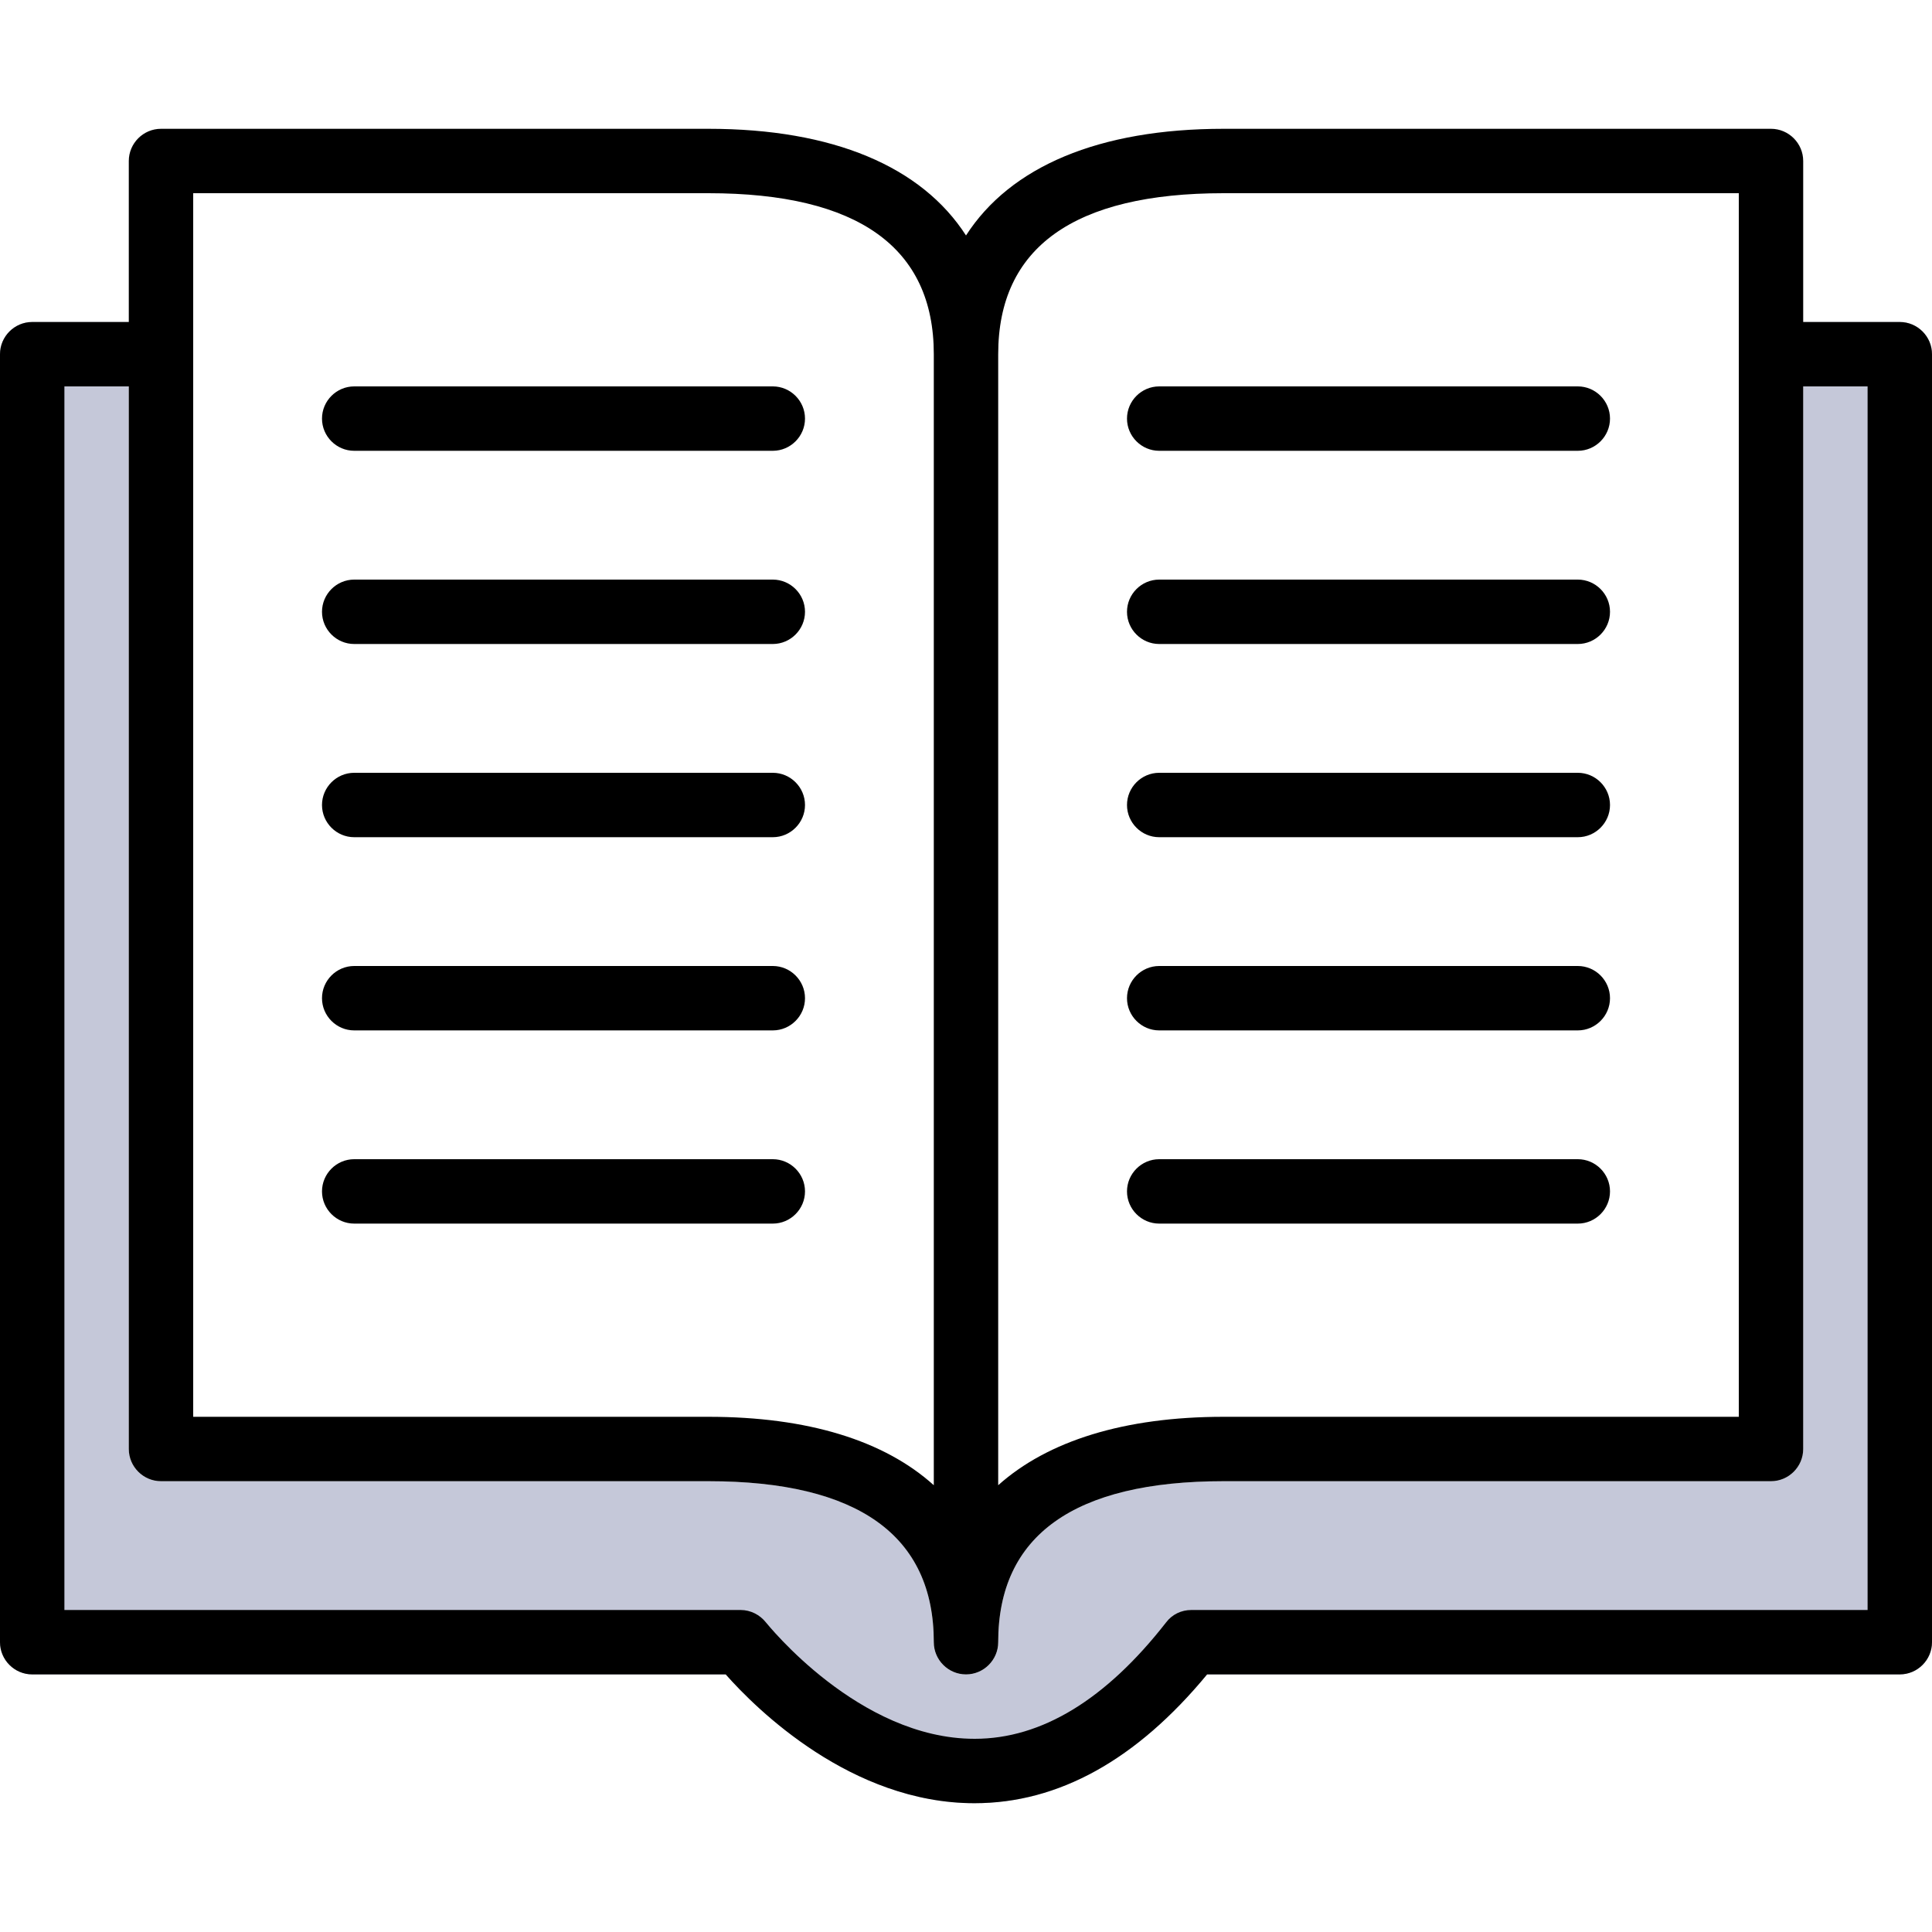 <?xml version="1.0" encoding="utf-8"?>
<!-- Generator: Adobe Illustrator 24.0.2, SVG Export Plug-In . SVG Version: 6.00 Build 0)  -->
<svg version="1.1" id="Слой_1" xmlns="http://www.w3.org/2000/svg" xmlns:xlink="http://www.w3.org/1999/xlink" x="0px" y="0px"
	 viewBox="0 0 480 480" style="enable-background:new 0 0 480 480;" xml:space="preserve">
<style type="text/css">
	.st0{opacity:0.3;fill:#3F4980;enable-background:new    ;}
</style>
<path class="st0" d="M472,80h-24v280c0,4.4-3.6,8-8,8H304c-37.2,0-56,13.4-56,40c0,4.4-3.6,8-8,8s-8-3.6-8-8c0-26.6-18.8-40-56-40
	H40c-4.4,0-8-3.6-8-8V80H8c-4.4,0-8,3.6-8,8v320c0,4.4,3.6,8,8,8h172.3c7.6,8.6,31.2,32,61.8,32c20.9,0,40.3-10.8,57.8-32H472
	c4.4,0,8-3.6,8-8V88C480,83.6,476.4,80,472,80z"/>
<path d="M472,80h-24V40c0-4.4-3.6-8-8-8H304c-31,0-53,9.4-64,26.5C229,41.4,207,32,176,32H40c-4.4,0-8,3.6-8,8v40H8
	c-4.4,0-8,3.6-8,8v320c0,4.4,3.6,8,8,8h172.3c7.6,8.6,31.2,32,61.8,32c20.9,0,40.3-10.8,57.8-32H472c4.4,0,8-3.6,8-8V88
	C480,83.6,476.4,80,472,80z M304,48h128v304H304c-24.7,0-43.7,6-56,17V88C248,61.5,266.8,48,304,48z M48,48h128
	c37.2,0,56,13.5,56,40v281c-12.3-11.1-31.3-17-56-17H48V48z M464,400H296c-2.5,0-4.8,1.1-6.3,3.1c-14.9,19.1-30.9,28.9-47.5,28.9
	h-0.1c-28.8,0-51.5-28.6-51.8-28.9c-1.5-1.9-3.8-3.1-6.3-3.1H16V96h16v264c0,4.4,3.6,8,8,8h136c37.2,0,56,13.5,56,40
	c0,4.4,3.6,8,8,8s8-3.6,8-8c0-26.5,18.8-40,56-40h136c4.4,0,8-3.6,8-8V96h16V400z"/>
<path d="M88,112h104c4.4,0,8-3.6,8-8s-3.6-8-8-8H88c-4.4,0-8,3.6-8,8S83.6,112,88,112z"/>
<path d="M88,160h104c4.4,0,8-3.6,8-8s-3.6-8-8-8H88c-4.4,0-8,3.6-8,8S83.6,160,88,160z"/>
<path d="M88,208h104c4.4,0,8-3.6,8-8s-3.6-8-8-8H88c-4.4,0-8,3.6-8,8S83.6,208,88,208z"/>
<path d="M88,256h104c4.4,0,8-3.6,8-8s-3.6-8-8-8H88c-4.4,0-8,3.6-8,8S83.6,256,88,256z"/>
<path d="M88,304h104c4.4,0,8-3.6,8-8s-3.6-8-8-8H88c-4.4,0-8,3.6-8,8S83.6,304,88,304z"/>
<path d="M288,112h104c4.4,0,8-3.6,8-8s-3.6-8-8-8H288c-4.4,0-8,3.6-8,8S283.6,112,288,112z"/>
<path d="M288,160h104c4.4,0,8-3.6,8-8s-3.6-8-8-8H288c-4.4,0-8,3.6-8,8S283.6,160,288,160z"/>
<path d="M288,208h104c4.4,0,8-3.6,8-8s-3.6-8-8-8H288c-4.4,0-8,3.6-8,8S283.6,208,288,208z"/>
<path d="M288,256h104c4.4,0,8-3.6,8-8s-3.6-8-8-8H288c-4.4,0-8,3.6-8,8S283.6,256,288,256z"/>
<path d="M288,304h104c4.4,0,8-3.6,8-8s-3.6-8-8-8H288c-4.4,0-8,3.6-8,8S283.6,304,288,304z"/>
</svg>
